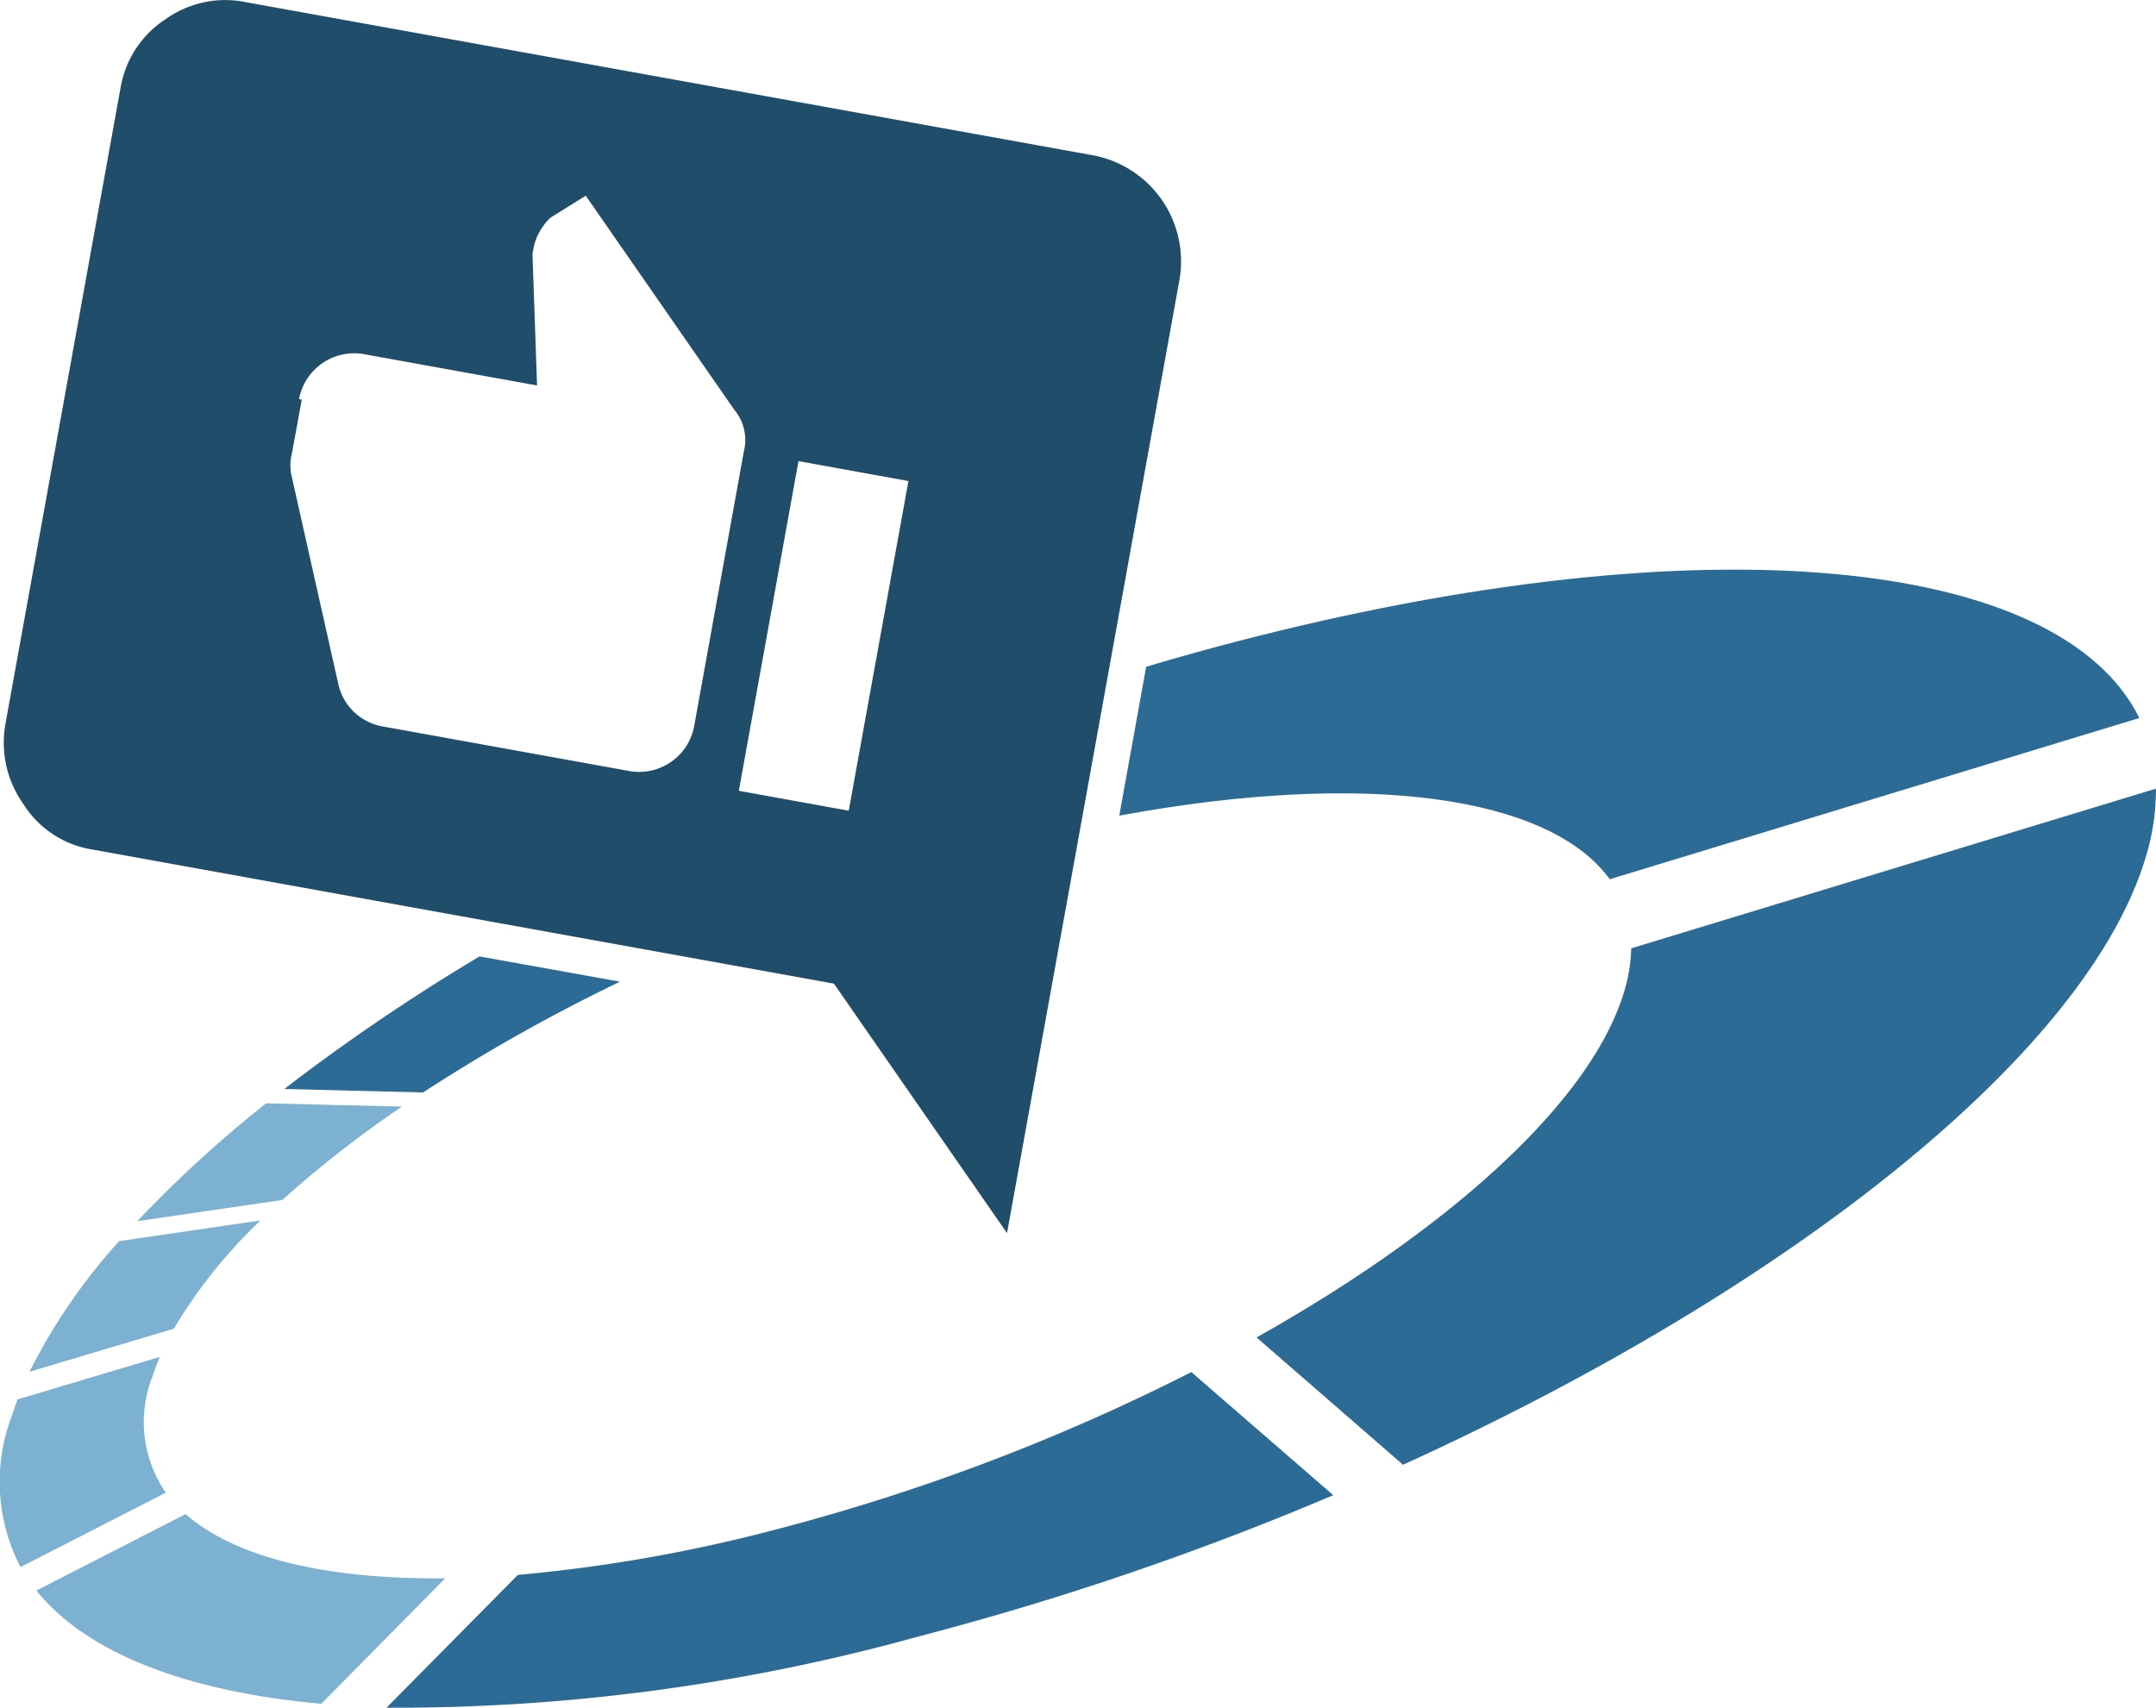 <svg id="Grupo_2227" data-name="Grupo 2227" xmlns="http://www.w3.org/2000/svg" width="42.689" height="33.831" viewBox="0 0 42.689 33.831">
  <path id="Trazado_10" data-name="Trazado 10" d="M6870.429,2856.851a30.737,30.737,0,0,1-5.157.912l-2.6,2.63a38.724,38.724,0,0,0,10.546-1.414,59.223,59.223,0,0,0,8.2-2.795l-2.81-2.438A40.921,40.921,0,0,1,6870.429,2856.851Z" transform="translate(-6855.019 -2826.572)" fill="#2c6b96"/>
  <path id="Trazado_11" data-name="Trazado 11" d="M6823.116,2839.947l2.859-.854a9.946,9.946,0,0,1,1.716-2.143l-2.8.41A11.6,11.6,0,0,0,6823.116,2839.947Z" transform="translate(-6822.532 -2812.779)" fill="#7db1d1"/>
  <path id="Trazado_12" data-name="Trazado 12" d="M6822.871,2852.46c.042-.129.09-.26.146-.391l-2.815.841c-.041.107-.079.214-.113.321a3.669,3.669,0,0,0,.17,3l2.877-1.474A2.459,2.459,0,0,1,6822.871,2852.46Z" transform="translate(-6819.853 -2825.195)" fill="#7db1d1"/>
  <path id="Trazado_13" data-name="Trazado 13" d="M6851.341,2810.319l2.747.069a34.556,34.556,0,0,1,3.9-2.194l-2.782-.5A39.579,39.579,0,0,0,6851.341,2810.319Z" transform="translate(-6845.711 -2788.752)" fill="#2c6b96"/>
  <path id="Trazado_14" data-name="Trazado 14" d="M6953.511,2771l10.486-3.193c-1.565-3.171-8.568-3.93-17.874-1.515q-.9.234-1.791.5l-.532,2.949C6948.684,2768.836,6952.316,2769.352,6953.511,2771Z" transform="translate(-6921.638 -2753.587)" fill="#2c6b96"/>
  <path id="Trazado_15" data-name="Trazado 15" d="M6826.835,2869.483l-2.954,1.514c.988,1.229,2.952,2,5.641,2.243l2.454-2.486C6829.6,2870.781,6827.81,2870.337,6826.835,2869.483Z" transform="translate(-6823.161 -2839.496)" fill="#7db1d1"/>
  <path id="Trazado_16" data-name="Trazado 16" d="M6966.4,2792.28a3.181,3.181,0,0,1-.161.925c-.69,2.166-3.478,4.659-7.257,6.781l2.9,2.521c7.527-3.423,13.434-8.04,14.674-11.931a4.6,4.6,0,0,0,.234-1.459Z" transform="translate(-6934.102 -2773.498)" fill="#2c6b96"/>
  <path id="Trazado_17" data-name="Trazado 17" d="M6840.295,2824.035l-2.685-.067a24.091,24.091,0,0,0-2.554,2.336l2.872-.421A22.006,22.006,0,0,1,6840.295,2824.035Z" transform="translate(-6832.338 -2802.118)" fill="#7db1d1"/>
  <path id="Trazado_18" data-name="Trazado 18" d="M6821.992,2718.588l14.717,2.662,3.427,4.941,3.418-18.9a2.137,2.137,0,0,0-1.693-2.442l-16.834-3.044a2.09,2.09,0,0,0-.38-.035,2.04,2.04,0,0,0-1.183.387,2.016,2.016,0,0,0-.878,1.341l-2.28,12.6a2.1,2.1,0,0,0,.349,1.588A1.982,1.982,0,0,0,6821.992,2718.588Zm16.192-7.292-1.182,6.529-2.176-.394,1.181-6.53Zm-12.212-.523.2-1.089-.054-.01h0a1.11,1.11,0,0,1,1.285-.891l3.428.62-.091-2.6c.009-.054.02-.109.029-.163a1.165,1.165,0,0,1,.326-.559l.7-.436,2.942,4.241a.93.93,0,0,1,.189.821l-.984,5.441a1.108,1.108,0,0,1-1.285.891l-4.9-.886a1.092,1.092,0,0,1-.86-.83l-.933-4.158A.921.921,0,0,1,6825.972,2710.774Z" transform="translate(-6820.197 -2701.769)" fill="#1f4d6a"/>
</svg>
